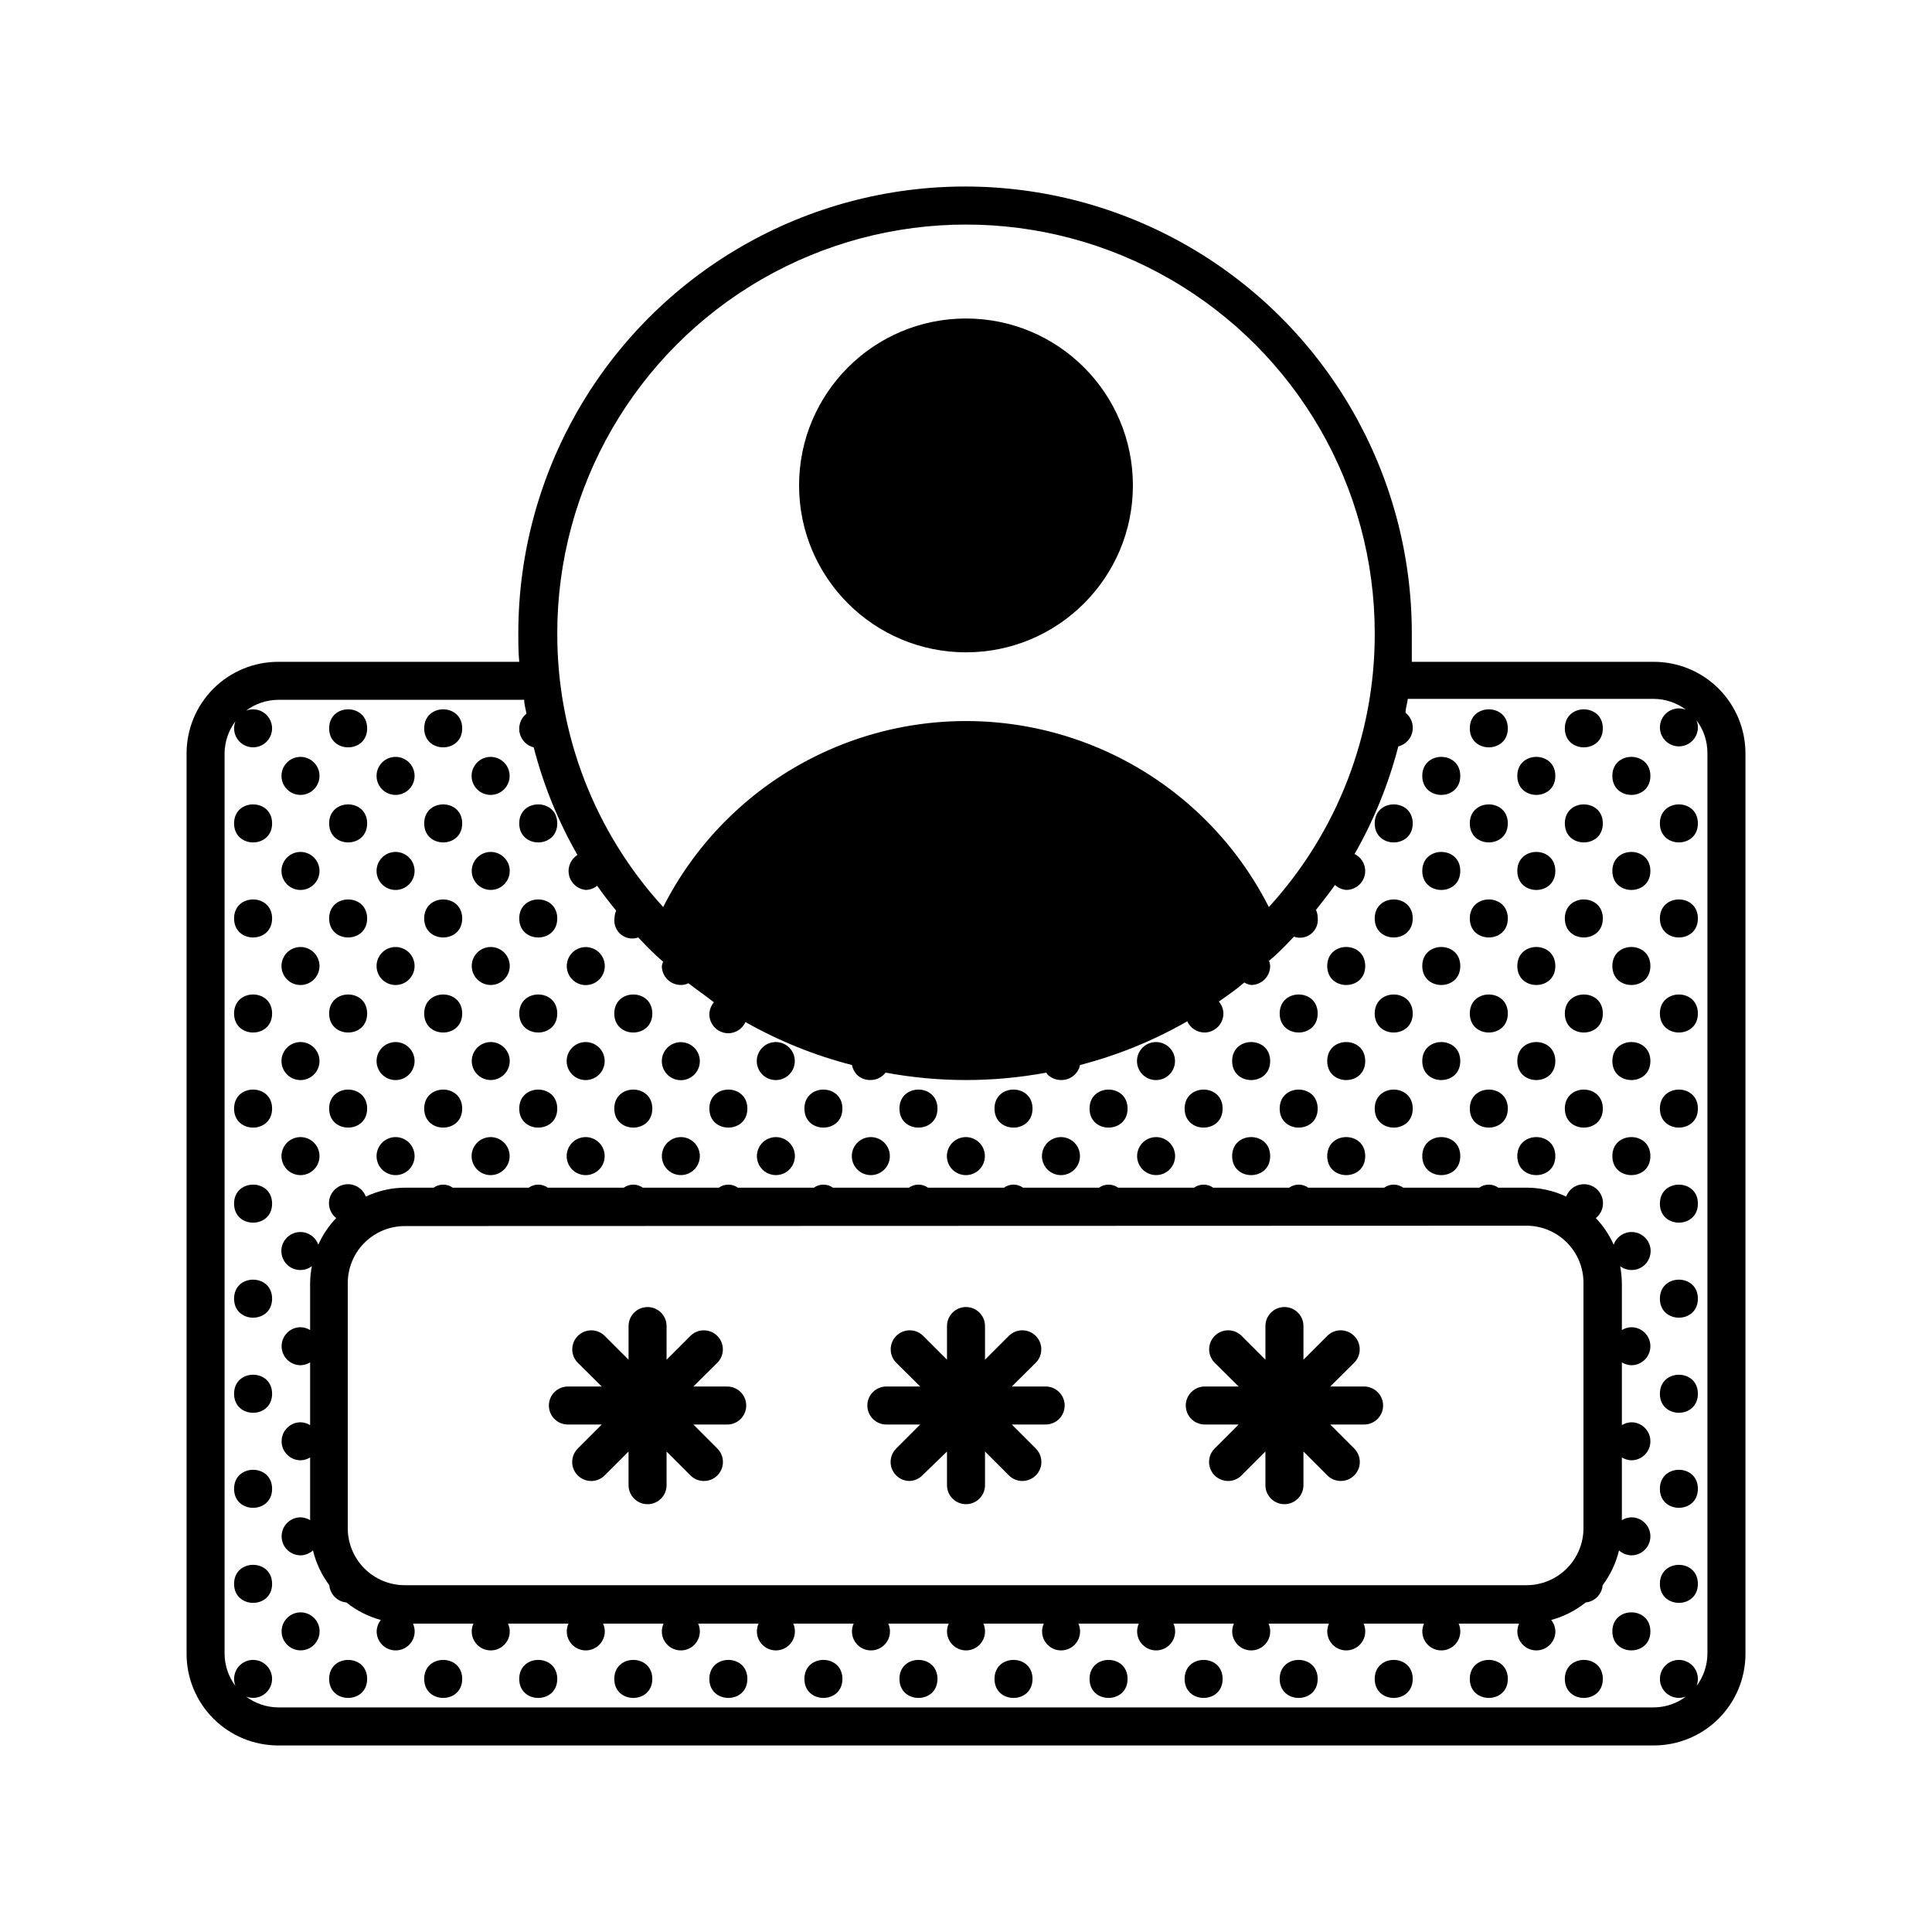 <?xml version="1.0" encoding="UTF-8"?>
<!-- Uploaded to: ICON Repo, www.iconrepo.com, Generator: ICON Repo Mixer Tools -->
<svg fill="#000000" width="800px" height="800px" version="1.1" viewBox="144 144 512 512" xmlns="http://www.w3.org/2000/svg">
 <g>
  <path d="m593.96 362.21c0 6.719-10.074 6.719-10.074 0 0-6.715 10.074-6.715 10.074 0"/>
  <path d="m581.37 374.81c0 6.719-10.078 6.719-10.078 0s10.078-6.719 10.078 0"/>
  <path d="m593.96 387.4c0 6.719-10.074 6.719-10.074 0 0-6.715 10.074-6.715 10.074 0"/>
  <path d="m581.37 400c0 6.715-10.078 6.715-10.078 0 0-6.719 10.078-6.719 10.078 0"/>
  <path d="m593.96 412.59c0 6.719-10.074 6.719-10.074 0s10.074-6.719 10.074 0"/>
  <path d="m581.37 425.19c0 6.719-10.078 6.719-10.078 0 0-6.715 10.078-6.715 10.078 0"/>
  <path d="m593.96 437.79c0 6.715-10.074 6.715-10.074 0 0-6.719 10.074-6.719 10.074 0"/>
  <path d="m581.37 450.38c0 6.719-10.078 6.719-10.078 0s10.078-6.719 10.078 0"/>
  <path d="m593.96 462.98c0 6.715-10.074 6.715-10.074 0 0-6.719 10.074-6.719 10.074 0"/>
  <path d="m593.96 488.16c0 6.719-10.074 6.719-10.074 0 0-6.715 10.074-6.715 10.074 0"/>
  <path d="m593.96 513.36c0 6.719-10.074 6.719-10.074 0s10.074-6.719 10.074 0"/>
  <path d="m593.96 538.55c0 6.715-10.074 6.715-10.074 0 0-6.719 10.074-6.719 10.074 0"/>
  <path d="m593.96 563.74c0 6.715-10.074 6.715-10.074 0 0-6.719 10.074-6.719 10.074 0"/>
  <path d="m581.37 576.33c0 6.719-10.078 6.719-10.078 0s10.078-6.719 10.078 0"/>
  <path d="m568.77 337.02c0 6.715-10.074 6.715-10.074 0 0-6.719 10.074-6.719 10.074 0"/>
  <path d="m568.77 362.21c0 6.719-10.074 6.719-10.074 0 0-6.715 10.074-6.715 10.074 0"/>
  <path d="m581.37 349.62c0 6.719-10.078 6.719-10.078 0s10.078-6.719 10.078 0"/>
  <path d="m568.77 387.4c0 6.719-10.074 6.719-10.074 0 0-6.715 10.074-6.715 10.074 0"/>
  <path d="m568.77 412.59c0 6.719-10.074 6.719-10.074 0s10.074-6.719 10.074 0"/>
  <path d="m556.18 425.19c0 6.719-10.078 6.719-10.078 0 0-6.715 10.078-6.715 10.078 0"/>
  <path d="m568.77 437.79c0 6.715-10.074 6.715-10.074 0 0-6.719 10.074-6.719 10.074 0"/>
  <path d="m568.77 588.93c0 6.719-10.074 6.719-10.074 0 0-6.715 10.074-6.715 10.074 0"/>
  <path d="m543.59 337.02c0 6.715-10.078 6.715-10.078 0 0-6.719 10.078-6.719 10.078 0"/>
  <path d="m543.59 362.21c0 6.719-10.078 6.719-10.078 0 0-6.715 10.078-6.715 10.078 0"/>
  <path d="m556.18 349.62c0 6.719-10.078 6.719-10.078 0s10.078-6.719 10.078 0"/>
  <path d="m543.59 387.4c0 6.719-10.078 6.719-10.078 0 0-6.715 10.078-6.715 10.078 0"/>
  <path d="m556.18 374.81c0 6.719-10.078 6.719-10.078 0s10.078-6.719 10.078 0"/>
  <path d="m543.59 412.59c0 6.719-10.078 6.719-10.078 0s10.078-6.719 10.078 0"/>
  <path d="m556.18 400c0 6.715-10.078 6.715-10.078 0 0-6.719 10.078-6.719 10.078 0"/>
  <path d="m543.59 437.79c0 6.715-10.078 6.715-10.078 0 0-6.719 10.078-6.719 10.078 0"/>
  <path d="m556.18 450.38c0 6.719-10.078 6.719-10.078 0s10.078-6.719 10.078 0"/>
  <path d="m543.59 588.93c0 6.719-10.078 6.719-10.078 0 0-6.715 10.078-6.715 10.078 0"/>
  <path d="m518.39 362.21c0 6.719-10.078 6.719-10.078 0 0-6.715 10.078-6.715 10.078 0"/>
  <path d="m530.99 349.62c0 6.719-10.074 6.719-10.074 0s10.074-6.719 10.074 0"/>
  <path d="m518.39 387.4c0 6.719-10.078 6.719-10.078 0 0-6.715 10.078-6.715 10.078 0"/>
  <path d="m530.99 374.81c0 6.719-10.074 6.719-10.074 0s10.074-6.719 10.074 0"/>
  <path d="m518.39 412.59c0 6.719-10.078 6.719-10.078 0s10.078-6.719 10.078 0"/>
  <path d="m530.99 400c0 6.715-10.074 6.715-10.074 0 0-6.719 10.074-6.719 10.074 0"/>
  <path d="m518.39 437.79c0 6.715-10.078 6.715-10.078 0 0-6.719 10.078-6.719 10.078 0"/>
  <path d="m530.99 425.19c0 6.719-10.074 6.719-10.074 0 0-6.715 10.074-6.715 10.074 0"/>
  <path d="m530.99 450.38c0 6.719-10.074 6.719-10.074 0s10.074-6.719 10.074 0"/>
  <path d="m518.39 588.93c0 6.719-10.078 6.719-10.078 0 0-6.715 10.078-6.715 10.078 0"/>
  <path d="m493.2 412.59c0 6.719-10.074 6.719-10.074 0s10.074-6.719 10.074 0"/>
  <path d="m505.8 400c0 6.715-10.074 6.715-10.074 0 0-6.719 10.074-6.719 10.074 0"/>
  <path d="m493.2 437.79c0 6.715-10.074 6.715-10.074 0 0-6.719 10.074-6.719 10.074 0"/>
  <path d="m480.61 450.38c0 6.719-10.078 6.719-10.078 0s10.078-6.719 10.078 0"/>
  <path d="m505.8 425.19c0 6.719-10.074 6.719-10.074 0 0-6.715 10.074-6.715 10.074 0"/>
  <path d="m505.8 450.38c0 6.719-10.074 6.719-10.074 0s10.074-6.719 10.074 0"/>
  <path d="m493.2 588.93c0 6.719-10.074 6.719-10.074 0 0-6.715 10.074-6.715 10.074 0"/>
  <path d="m468.01 437.79c0 6.715-10.074 6.715-10.074 0 0-6.719 10.074-6.719 10.074 0"/>
  <path d="m450.38 445.34c-2.039 0-3.875 1.23-4.652 3.113-0.781 1.883-0.352 4.047 1.09 5.488s3.609 1.871 5.492 1.094c1.883-0.781 3.109-2.617 3.109-4.656 0-1.336-0.531-2.617-1.477-3.562-0.945-0.945-2.227-1.477-3.562-1.477z"/>
  <path d="m480.61 425.19c0 6.719-10.078 6.719-10.078 0 0-6.715 10.078-6.715 10.078 0"/>
  <path d="m468.01 588.93c0 6.719-10.074 6.719-10.074 0 0-6.715 10.074-6.715 10.074 0"/>
  <path d="m442.82 437.79c0 6.715-10.078 6.715-10.078 0 0-6.719 10.078-6.719 10.078 0"/>
  <path d="m450.38 430.23c2.402-0.012 4.461-1.723 4.918-4.082s-0.816-4.711-3.043-5.621c-2.223-0.906-4.777-0.117-6.106 1.887-1.324 2.004-1.051 4.664 0.652 6.356 0.953 0.945 2.238 1.469 3.578 1.461z"/>
  <path d="m442.82 588.93c0 6.719-10.078 6.719-10.078 0 0-6.715 10.078-6.715 10.078 0"/>
  <path d="m417.63 437.79c0 6.715-10.078 6.715-10.078 0 0-6.719 10.078-6.719 10.078 0"/>
  <path d="m425.19 455.42c2.402-0.016 4.461-1.723 4.918-4.082 0.457-2.359-0.816-4.711-3.039-5.621-2.227-0.906-4.781-0.121-6.109 1.883-1.324 2.004-1.051 4.668 0.656 6.359 0.949 0.941 2.238 1.469 3.574 1.461z"/>
  <path d="m417.63 588.93c0 6.719-10.078 6.719-10.078 0 0-6.715 10.078-6.715 10.078 0"/>
  <path d="m392.44 437.79c0 6.715-10.078 6.715-10.078 0 0-6.719 10.078-6.719 10.078 0"/>
  <path d="m400 455.42c2.402-0.016 4.461-1.723 4.914-4.082 0.457-2.359-0.816-4.711-3.039-5.621-2.227-0.906-4.781-0.121-6.106 1.883-1.328 2.004-1.055 4.668 0.652 6.359 0.949 0.941 2.238 1.469 3.578 1.461z"/>
  <path d="m392.44 588.93c0 6.719-10.078 6.719-10.078 0 0-6.715 10.078-6.715 10.078 0"/>
  <path d="m367.25 437.79c0 6.715-10.074 6.715-10.074 0 0-6.719 10.074-6.719 10.074 0"/>
  <path d="m349.62 445.34c-2.039 0-3.875 1.23-4.652 3.113-0.781 1.883-0.352 4.047 1.09 5.488 1.441 1.441 3.609 1.871 5.492 1.094 1.883-0.781 3.109-2.617 3.109-4.656 0-1.336-0.531-2.617-1.477-3.562-0.945-0.945-2.227-1.477-3.562-1.477z"/>
  <path d="m374.81 455.42c2.402-0.016 4.461-1.723 4.918-4.082 0.453-2.359-0.816-4.711-3.043-5.621-2.223-0.906-4.781-0.121-6.106 1.883-1.328 2.004-1.055 4.668 0.652 6.359 0.953 0.941 2.238 1.469 3.578 1.461z"/>
  <path d="m367.25 588.93c0 6.719-10.074 6.719-10.074 0 0-6.715 10.074-6.715 10.074 0"/>
  <path d="m342.06 437.79c0 6.715-10.074 6.715-10.074 0 0-6.719 10.074-6.719 10.074 0"/>
  <path d="m324.43 445.34c-2.035 0-3.875 1.23-4.652 3.113-0.781 1.883-0.352 4.047 1.09 5.488 1.441 1.441 3.609 1.871 5.492 1.094 1.883-0.781 3.109-2.617 3.109-4.656 0-1.336-0.531-2.617-1.477-3.562-0.945-0.945-2.227-1.477-3.562-1.477z"/>
  <path d="m349.62 430.23c2.402-0.012 4.461-1.723 4.918-4.082 0.457-2.359-0.816-4.711-3.043-5.621-2.223-0.906-4.781-0.117-6.106 1.887s-1.051 4.664 0.652 6.356c0.953 0.945 2.238 1.469 3.578 1.461z"/>
  <path d="m342.06 588.93c0 6.719-10.074 6.719-10.074 0 0-6.715 10.074-6.715 10.074 0"/>
  <path d="m316.87 412.59c0 6.719-10.078 6.719-10.078 0s10.078-6.719 10.078 0"/>
  <path d="m316.87 437.79c0 6.715-10.078 6.715-10.078 0 0-6.719 10.078-6.719 10.078 0"/>
  <path d="m320.85 428.77c1.691 1.707 4.352 1.98 6.356 0.652 2.004-1.324 2.793-3.879 1.883-6.106-0.906-2.223-3.262-3.496-5.621-3.039-2.356 0.453-4.066 2.512-4.078 4.914-0.008 1.34 0.516 2.629 1.461 3.578z"/>
  <path d="m316.87 588.93c0 6.719-10.078 6.719-10.078 0 0-6.715 10.078-6.715 10.078 0"/>
  <path d="m291.68 362.21c0 6.719-10.078 6.719-10.078 0 0-6.715 10.078-6.715 10.078 0"/>
  <path d="m274.05 369.77c-2.039 0-3.875 1.227-4.656 3.109-0.777 1.883-0.348 4.051 1.094 5.492s3.606 1.871 5.488 1.09c1.883-0.777 3.113-2.613 3.113-4.652 0-1.336-0.531-2.617-1.477-3.562-0.945-0.945-2.227-1.477-3.562-1.477z"/>
  <path d="m291.68 387.4c0 6.719-10.078 6.719-10.078 0 0-6.715 10.078-6.715 10.078 0"/>
  <path d="m274.05 394.96c-2.039 0-3.875 1.227-4.656 3.109-0.777 1.883-0.348 4.051 1.094 5.492 1.441 1.438 3.606 1.871 5.488 1.09 1.883-0.777 3.113-2.617 3.113-4.652 0-1.336-0.531-2.617-1.477-3.562s-2.227-1.477-3.562-1.477z"/>
  <path d="m291.68 412.59c0 6.719-10.078 6.719-10.078 0s10.078-6.719 10.078 0"/>
  <path d="m274.05 420.15c-2.039 0-3.875 1.227-4.656 3.109-0.777 1.883-0.348 4.051 1.094 5.488 1.441 1.441 3.606 1.875 5.488 1.094 1.883-0.781 3.113-2.617 3.113-4.656 0-1.336-0.531-2.617-1.477-3.562-0.945-0.941-2.227-1.473-3.562-1.473z"/>
  <path d="m295.66 403.57c1.691 1.707 4.352 1.98 6.356 0.656 2.004-1.328 2.793-3.883 1.887-6.109-0.91-2.223-3.262-3.496-5.621-3.039s-4.07 2.516-4.082 4.918c-0.008 1.336 0.516 2.625 1.461 3.574z"/>
  <path d="m291.68 437.79c0 6.715-10.078 6.715-10.078 0 0-6.719 10.078-6.719 10.078 0"/>
  <path d="m299.24 430.23c2.402-0.012 4.461-1.723 4.914-4.082 0.457-2.359-0.816-4.711-3.039-5.621-2.227-0.906-4.781-0.117-6.106 1.887-1.328 2.004-1.055 4.664 0.652 6.356 0.949 0.945 2.238 1.469 3.578 1.461z"/>
  <path d="m299.24 455.42c2.402-0.016 4.461-1.723 4.914-4.082 0.457-2.359-0.816-4.711-3.039-5.621-2.227-0.906-4.781-0.121-6.106 1.883-1.328 2.004-1.055 4.668 0.652 6.359 0.949 0.941 2.238 1.469 3.578 1.461z"/>
  <path d="m291.68 588.93c0 6.719-10.078 6.719-10.078 0 0-6.715 10.078-6.715 10.078 0"/>
  <path d="m266.49 337.02c0 6.715-10.074 6.715-10.074 0 0-6.719 10.074-6.719 10.074 0"/>
  <path d="m266.49 362.21c0 6.719-10.074 6.719-10.074 0 0-6.715 10.074-6.715 10.074 0"/>
  <path d="m274.05 354.66c2.402-0.016 4.461-1.723 4.918-4.082 0.453-2.359-0.82-4.711-3.043-5.621-2.223-0.906-4.781-0.121-6.106 1.883-1.328 2.004-1.055 4.668 0.652 6.359 0.949 0.941 2.238 1.469 3.578 1.461z"/>
  <path d="m266.49 387.4c0 6.719-10.074 6.719-10.074 0 0-6.715 10.074-6.715 10.074 0"/>
  <path d="m266.49 412.59c0 6.719-10.074 6.719-10.074 0s10.074-6.719 10.074 0"/>
  <path d="m266.49 437.79c0 6.715-10.074 6.715-10.074 0 0-6.719 10.074-6.719 10.074 0"/>
  <path d="m274.05 455.42c2.402-0.016 4.461-1.723 4.918-4.082 0.453-2.359-0.82-4.711-3.043-5.621-2.223-0.906-4.781-0.121-6.106 1.883-1.328 2.004-1.055 4.668 0.652 6.359 0.949 0.941 2.238 1.469 3.578 1.461z"/>
  <path d="m266.49 588.93c0 6.719-10.074 6.719-10.074 0 0-6.715 10.074-6.715 10.074 0"/>
  <path d="m241.3 337.02c0 6.715-10.074 6.715-10.074 0 0-6.719 10.074-6.719 10.074 0"/>
  <path d="m241.3 362.21c0 6.719-10.074 6.719-10.074 0 0-6.715 10.074-6.715 10.074 0"/>
  <path d="m248.86 354.66c2.402-0.016 4.461-1.723 4.918-4.082 0.457-2.359-0.816-4.711-3.043-5.621-2.223-0.906-4.781-0.121-6.106 1.883-1.324 2.004-1.051 4.668 0.652 6.359 0.953 0.941 2.238 1.469 3.578 1.461z"/>
  <path d="m241.3 387.4c0 6.719-10.074 6.719-10.074 0 0-6.715 10.074-6.715 10.074 0"/>
  <path d="m248.86 379.85c2.402-0.016 4.461-1.723 4.918-4.082 0.457-2.359-0.816-4.715-3.043-5.621-2.223-0.91-4.781-0.121-6.106 1.883s-1.051 4.664 0.652 6.359c0.953 0.941 2.238 1.469 3.578 1.461z"/>
  <path d="m241.3 412.59c0 6.719-10.074 6.719-10.074 0s10.074-6.719 10.074 0"/>
  <path d="m248.86 405.04c2.402-0.012 4.461-1.723 4.918-4.082 0.457-2.356-0.816-4.711-3.043-5.617-2.223-0.91-4.781-0.121-6.106 1.883s-1.051 4.664 0.652 6.356c0.953 0.945 2.238 1.469 3.578 1.461z"/>
  <path d="m241.3 437.79c0 6.715-10.074 6.715-10.074 0 0-6.719 10.074-6.719 10.074 0"/>
  <path d="m248.86 430.23c2.402-0.012 4.461-1.723 4.918-4.082 0.457-2.359-0.816-4.711-3.043-5.621-2.223-0.906-4.781-0.117-6.106 1.887s-1.051 4.664 0.652 6.356c0.953 0.945 2.238 1.469 3.578 1.461z"/>
  <path d="m248.86 455.42c2.402-0.016 4.461-1.723 4.918-4.082 0.457-2.359-0.816-4.711-3.043-5.621-2.223-0.906-4.781-0.121-6.106 1.883s-1.051 4.668 0.652 6.359c0.953 0.941 2.238 1.469 3.578 1.461z"/>
  <path d="m223.66 571.29c-2.035 0-3.875 1.227-4.652 3.109-0.781 1.883-0.352 4.051 1.09 5.492 1.441 1.441 3.609 1.871 5.492 1.094 1.883-0.781 3.109-2.617 3.109-4.656 0-1.336-0.531-2.617-1.477-3.562-0.945-0.945-2.227-1.477-3.562-1.477z"/>
  <path d="m241.3 588.93c0 6.719-10.074 6.719-10.074 0 0-6.715 10.074-6.715 10.074 0"/>
  <path d="m216.11 362.21c0 6.719-10.078 6.719-10.078 0 0-6.715 10.078-6.715 10.078 0"/>
  <path d="m223.66 354.66c2.402-0.016 4.461-1.723 4.918-4.082s-0.816-4.711-3.039-5.621c-2.227-0.906-4.781-0.121-6.109 1.883-1.324 2.004-1.051 4.668 0.656 6.359 0.949 0.941 2.234 1.469 3.574 1.461z"/>
  <path d="m216.11 387.4c0 6.719-10.078 6.719-10.078 0 0-6.715 10.078-6.715 10.078 0"/>
  <path d="m223.66 379.85c2.402-0.016 4.461-1.723 4.918-4.082s-0.816-4.715-3.039-5.621c-2.227-0.91-4.781-0.121-6.109 1.883-1.324 2.004-1.051 4.664 0.656 6.359 0.949 0.941 2.234 1.469 3.574 1.461z"/>
  <path d="m216.11 412.59c0 6.719-10.078 6.719-10.078 0s10.078-6.719 10.078 0"/>
  <path d="m223.66 405.04c2.402-0.012 4.461-1.723 4.918-4.082 0.457-2.356-0.816-4.711-3.039-5.617-2.227-0.91-4.781-0.121-6.109 1.883-1.324 2.004-1.051 4.664 0.656 6.356 0.949 0.945 2.234 1.469 3.574 1.461z"/>
  <path d="m216.11 437.79c0 6.715-10.078 6.715-10.078 0 0-6.719 10.078-6.719 10.078 0"/>
  <path d="m223.66 430.23c2.402-0.012 4.461-1.723 4.918-4.082s-0.816-4.711-3.039-5.621c-2.227-0.906-4.781-0.117-6.109 1.887-1.324 2.004-1.051 4.664 0.656 6.356 0.949 0.945 2.234 1.469 3.574 1.461z"/>
  <path d="m216.11 462.98c0 6.715-10.078 6.715-10.078 0 0-6.719 10.078-6.719 10.078 0"/>
  <path d="m223.66 455.42c2.402-0.016 4.461-1.723 4.918-4.082 0.457-2.359-0.816-4.711-3.039-5.621-2.227-0.906-4.781-0.121-6.109 1.883-1.324 2.004-1.051 4.668 0.656 6.359 0.949 0.941 2.234 1.469 3.574 1.461z"/>
  <path d="m216.11 488.16c0 6.719-10.078 6.719-10.078 0 0-6.715 10.078-6.715 10.078 0"/>
  <path d="m216.11 513.36c0 6.719-10.078 6.719-10.078 0s10.078-6.719 10.078 0"/>
  <path d="m216.11 538.55c0 6.715-10.078 6.715-10.078 0 0-6.719 10.078-6.719 10.078 0"/>
  <path d="m216.11 563.74c0 6.715-10.078 6.715-10.078 0 0-6.719 10.078-6.719 10.078 0"/>
  <path d="m582.28 319.39h-64.137v-7.559c0-42.297-22.566-81.383-59.195-102.54-36.633-21.148-81.766-21.148-118.39 0-36.633 21.152-59.199 60.238-59.199 102.54 0 2.519 0 5.039 0.25 7.559h-63.883c-6.438 0-12.617 2.559-17.168 7.109-4.555 4.555-7.113 10.73-7.113 17.172v238.61c0 6.441 2.559 12.617 7.113 17.172 4.551 4.555 10.73 7.109 17.168 7.109h364.56c6.441 0 12.617-2.555 17.172-7.109 4.555-4.555 7.109-10.73 7.109-17.172v-238.61c0-6.441-2.555-12.617-7.109-17.172-4.555-4.551-10.73-7.109-17.172-7.109zm-364.56 277.09c-3.07-0.023-6.055-1.031-8.512-2.871 0.598 0.219 1.227 0.336 1.863 0.352 2.039 0 3.875-1.227 4.652-3.109 0.781-1.883 0.352-4.051-1.09-5.492-1.441-1.441-3.609-1.871-5.492-1.09-1.883 0.777-3.109 2.617-3.109 4.652 0.016 0.637 0.137 1.266 0.352 1.867-1.84-2.461-2.844-5.445-2.871-8.516v-238.61c0.027-3.07 1.031-6.055 2.871-8.512-0.215 0.598-0.336 1.227-0.352 1.863 0 2.035 1.227 3.875 3.109 4.652 1.883 0.781 4.051 0.352 5.492-1.09 1.441-1.441 1.871-3.609 1.09-5.492-0.777-1.883-2.613-3.109-4.652-3.109-0.637 0.016-1.266 0.133-1.863 0.352 2.457-1.84 5.441-2.844 8.512-2.871h65.195c0 1.258 0.402 2.469 0.605 3.68-1.191 0.938-1.895 2.363-1.918 3.879-0.066 2.371 1.527 4.469 3.832 5.035 2.574 9.98 6.473 19.57 11.586 28.516-1.816 1.156-2.703 3.336-2.203 5.43s2.277 3.637 4.422 3.844c1.102-0.031 2.16-0.418 3.019-1.109 1.562 2.266 3.273 4.434 5.039 6.602v-0.004c-0.293 0.652-0.449 1.355-0.453 2.066-0.199 1.633 0.457 3.25 1.742 4.277 1.285 1.027 3.008 1.316 4.555 0.762 1.512 1.613 3.023 3.176 4.637 4.684 0.605 0.605 1.309 1.16 1.965 1.762v0.004c-0.176 0.348-0.293 0.723-0.352 1.109 0 1.336 0.527 2.617 1.473 3.562 0.945 0.941 2.227 1.473 3.562 1.473 0.699 0.008 1.387-0.148 2.016-0.453 2.215 1.715 4.484 3.273 6.75 5.039h0.004c-0.762 0.887-1.188 2.008-1.211 3.176 0 1.336 0.531 2.617 1.477 3.562 0.945 0.941 2.227 1.473 3.562 1.473 1.961-0.023 3.731-1.184 4.531-2.973 8.859 5.027 18.348 8.859 28.215 11.387 0.191 0.938 0.625 1.805 1.262 2.519 0.996 0.996 2.367 1.523 3.777 1.461 1.523-0.035 2.949-0.758 3.879-1.965 14.086 2.621 28.535 2.621 42.621 0 0.082 0.18 0.184 0.348 0.305 0.504 0.949 0.945 2.238 1.469 3.574 1.461 2.418 0.055 4.531-1.617 5.039-3.981 9.945-2.574 19.504-6.473 28.414-11.586 0.805 1.789 2.574 2.949 4.535 2.973 1.336 0 2.617-0.531 3.562-1.477 0.945-0.945 1.477-2.227 1.477-3.562-0.023-1.168-0.453-2.289-1.211-3.176 2.266-1.562 4.535-3.125 6.75-5.039l0.004 0.004c0.551 0.344 1.168 0.566 1.812 0.652 1.336 0 2.617-0.531 3.562-1.473 0.945-0.945 1.477-2.227 1.477-3.562-0.023-0.469-0.125-0.93-0.305-1.363 0.656-0.605 1.359-1.109 1.965-1.715 1.613-1.512 3.125-3.074 4.637-4.684 1.547 0.555 3.273 0.27 4.555-0.758 1.285-1.027 1.945-2.648 1.742-4.277-0.004-0.715-0.156-1.418-0.453-2.066 1.715-2.168 3.426-4.332 5.039-6.602 0.816 0.754 1.863 1.215 2.973 1.312 1.336 0 2.617-0.531 3.562-1.477 0.945-0.945 1.473-2.227 1.473-3.562-0.012-1.91-1.105-3.644-2.82-4.484 5.113-8.949 9.012-18.539 11.59-28.516 2.301-0.57 3.894-2.668 3.828-5.039-0.023-1.516-0.727-2.938-1.914-3.879 0-1.211 0.453-2.418 0.605-3.68l65.191 0.004c3.07 0.023 6.055 1.031 8.516 2.871-0.602-0.219-1.23-0.34-1.867-0.355-2.035 0-3.875 1.23-4.652 3.113-0.781 1.883-0.352 4.047 1.09 5.488 1.441 1.441 3.609 1.871 5.492 1.094 1.883-0.781 3.109-2.617 3.109-4.656-0.016-0.637-0.133-1.266-0.352-1.863 1.891 2.527 2.898 5.609 2.871 8.766v238.61c-0.023 3.07-1.031 6.055-2.871 8.516 0.219-0.602 0.336-1.23 0.352-1.867 0-2.035-1.227-3.875-3.109-4.652-1.883-0.781-4.051-0.352-5.492 1.09-1.441 1.441-1.871 3.609-1.09 5.492 0.777 1.883 2.617 3.109 4.652 3.109 0.637-0.016 1.266-0.133 1.867-0.352-2.461 1.84-5.445 2.848-8.516 2.871zm73.961-284.65c0-38.699 20.645-74.457 54.16-93.809 33.512-19.348 74.805-19.348 108.32 0 33.516 19.352 54.16 55.109 54.16 93.809 0.074 26.848-9.941 52.738-28.062 72.547-10.07-19.871-27.16-35.297-47.953-43.293-20.793-8-43.812-8-64.605 0-20.793 7.996-37.879 23.422-47.953 43.293-18.121-19.809-28.137-45.699-28.062-72.547z"/>
  <path d="m444.23 272.64c0 24.43-19.805 44.234-44.234 44.234s-44.234-19.805-44.234-44.234c0-24.43 19.805-44.234 44.234-44.234s44.234 19.805 44.234 44.234"/>
  <path d="m564.19 568.68c2.418-0.234 4.324-2.164 4.531-4.586 2.059-2.746 3.531-5.883 4.336-9.219 0.898 0.816 2.059 1.281 3.273 1.309 2.781 0 5.039-2.254 5.039-5.039 0-2.781-2.258-5.039-5.039-5.039-0.891 0.027-1.762 0.285-2.519 0.758v-16.625c0.758 0.469 1.629 0.73 2.519 0.754 2.781 0 5.039-2.254 5.039-5.039 0-2.781-2.258-5.035-5.039-5.035-0.891 0.023-1.762 0.285-2.519 0.754v-16.625c0.758 0.469 1.629 0.73 2.519 0.754 2.781 0 5.039-2.254 5.039-5.035 0-2.785-2.258-5.039-5.039-5.039-0.891 0.023-1.762 0.285-2.519 0.754v-12.441c-0.02-1.508-0.172-3.008-0.453-4.484 1.738 1.312 4.125 1.363 5.914 0.117 1.793-1.246 2.578-3.5 1.949-5.59-0.629-2.086-2.527-3.531-4.707-3.582-2.18-0.051-4.144 1.305-4.871 3.359-1.16-2.606-2.762-4.992-4.734-7.051 1.234-0.98 1.938-2.481 1.902-4.059-0.035-1.574-0.805-3.043-2.082-3.965-1.273-0.926-2.91-1.199-4.418-0.742-1.508 0.457-2.715 1.594-3.262 3.07-3.289-1.562-6.887-2.371-10.527-2.367h-7.457c-1.508-1.078-3.531-1.078-5.039 0h-20.152c-1.508-1.078-3.531-1.078-5.039 0h-20.152c-1.508-1.078-3.531-1.078-5.039 0h-20.152c-1.504-1.078-3.531-1.078-5.035 0h-20.152c-1.508-1.078-3.531-1.078-5.039 0h-20.152c-1.508-1.078-3.531-1.078-5.039 0h-20.152c-1.508-1.078-3.531-1.078-5.039 0h-20.152c-1.504-1.078-3.531-1.078-5.035 0h-20.152c-1.508-1.078-3.531-1.078-5.039 0h-20.152c-1.508-1.078-3.531-1.078-5.039 0h-20.152c-1.508-1.078-3.531-1.078-5.039 0h-20.152c-1.504-1.078-3.531-1.078-5.035 0h-7.457c-3.644-0.004-7.242 0.805-10.531 2.367-0.547-1.477-1.754-2.613-3.262-3.07-1.508-0.457-3.141-0.184-4.418 0.742-1.277 0.922-2.047 2.391-2.082 3.965-0.035 1.578 0.668 3.078 1.902 4.059-1.973 2.059-3.574 4.445-4.734 7.051-0.727-2.055-2.691-3.41-4.871-3.359-2.18 0.051-4.078 1.496-4.707 3.582-0.629 2.09 0.16 4.344 1.949 5.59 1.789 1.246 4.176 1.195 5.914-0.117-0.281 1.477-0.43 2.977-0.453 4.484v12.445-0.004c-0.758-0.469-1.625-0.73-2.519-0.754-2.781 0-5.035 2.254-5.035 5.039 0 2.781 2.254 5.035 5.035 5.035 0.895-0.023 1.762-0.285 2.519-0.754v16.625c-0.758-0.469-1.625-0.73-2.519-0.754-2.781 0-5.035 2.254-5.035 5.035 0 2.785 2.254 5.039 5.035 5.039 0.895-0.023 1.762-0.285 2.519-0.754v16.625c-0.758-0.473-1.625-0.73-2.519-0.758-2.781 0-5.035 2.258-5.035 5.039 0 2.785 2.254 5.039 5.035 5.039 1.215-0.027 2.379-0.492 3.277-1.309 0.801 3.336 2.273 6.473 4.332 9.219 0.207 2.422 2.113 4.352 4.535 4.586 2.688 2.152 5.793 3.727 9.117 4.633-0.691 0.859-1.078 1.922-1.109 3.023 0 2.781 2.258 5.039 5.039 5.039s5.039-2.258 5.039-5.039c-0.004-0.715-0.16-1.418-0.453-2.066h16.02c-0.297 0.648-0.449 1.352-0.453 2.066 0 2.781 2.254 5.039 5.039 5.039 2.781 0 5.039-2.258 5.039-5.039-0.004-0.715-0.16-1.418-0.457-2.066h16.023c-0.297 0.648-0.449 1.352-0.453 2.066 0 2.781 2.254 5.039 5.039 5.039 2.781 0 5.035-2.258 5.035-5.039-0.004-0.715-0.156-1.418-0.453-2.066h16.023c-0.297 0.648-0.453 1.352-0.453 2.066 0 2.781 2.254 5.039 5.035 5.039 2.785 0 5.039-2.258 5.039-5.039-0.004-0.715-0.156-1.418-0.453-2.066h16.02c-0.293 0.648-0.449 1.352-0.453 2.066 0 2.781 2.258 5.039 5.039 5.039s5.039-2.258 5.039-5.039c-0.004-0.715-0.16-1.418-0.453-2.066h16.02c-0.293 0.648-0.449 1.352-0.453 2.066 0 2.781 2.258 5.039 5.039 5.039s5.039-2.258 5.039-5.039c-0.004-0.715-0.16-1.418-0.453-2.066h16.02c-0.297 0.648-0.449 1.352-0.453 2.066 0 2.781 2.254 5.039 5.039 5.039 2.781 0 5.035-2.258 5.035-5.039 0-0.715-0.156-1.418-0.453-2.066h16.023c-0.297 0.648-0.453 1.352-0.453 2.066 0 2.781 2.254 5.039 5.035 5.039 2.785 0 5.039-2.258 5.039-5.039-0.004-0.715-0.156-1.418-0.453-2.066h16.02c-0.293 0.648-0.449 1.352-0.453 2.066 0 2.781 2.258 5.039 5.039 5.039s5.039-2.258 5.039-5.039c-0.004-0.715-0.16-1.418-0.453-2.066h16.02c-0.293 0.648-0.449 1.352-0.453 2.066 0 2.781 2.258 5.039 5.039 5.039s5.039-2.258 5.039-5.039c-0.004-0.715-0.16-1.418-0.453-2.066h16.02c-0.297 0.648-0.449 1.352-0.453 2.066 0 2.781 2.254 5.039 5.039 5.039 2.781 0 5.035-2.258 5.035-5.039 0-0.715-0.156-1.418-0.453-2.066h16.023c-0.297 0.648-0.449 1.352-0.453 2.066 0 2.781 2.254 5.039 5.035 5.039 2.785 0 5.039-2.258 5.039-5.039-0.004-0.715-0.156-1.418-0.453-2.066h16.023c-0.297 0.648-0.453 1.352-0.457 2.066 0 2.781 2.258 5.039 5.039 5.039 2.785 0 5.039-2.258 5.039-5.039-0.027-1.102-0.418-2.164-1.109-3.023 3.324-0.906 6.43-2.481 9.121-4.633zm-15.668-99.855c4.008 0 7.852 1.59 10.684 4.426 2.836 2.836 4.43 6.68 4.43 10.688v65.043c0 4.008-1.594 7.852-4.43 10.688-2.832 2.832-6.676 4.426-10.684 4.426h-297.25c-4.008 0-7.852-1.594-10.688-4.426-2.832-2.836-4.426-6.68-4.426-10.688v-64.941c0-4.012 1.594-7.856 4.426-10.688 2.836-2.836 6.68-4.43 10.688-4.43z"/>
  <path d="m297.12 498.04c-1.953 1.965-1.953 5.141 0 7.106l6.348 6.297h-8.969c-2.781 0-5.039 2.254-5.039 5.039 0 2.781 2.258 5.035 5.039 5.035h8.969l-6.348 6.348v0.004c-1.453 1.441-1.891 3.617-1.105 5.508s2.637 3.117 4.684 3.106c1.344-0.004 2.633-0.551 3.574-1.512l6.297-6.297v8.918h0.004c0 2.781 2.254 5.039 5.035 5.039 2.785 0 5.039-2.258 5.039-5.039v-8.918l6.297 6.297c0.941 0.961 2.231 1.508 3.578 1.512 2.047 0.012 3.898-1.215 4.684-3.106 0.785-1.891 0.348-4.066-1.105-5.508l-6.348-6.348h8.969l-0.004-0.004c2.785 0 5.039-2.254 5.039-5.035 0-2.785-2.254-5.039-5.039-5.039h-8.965l6.348-6.297c1.953-1.965 1.953-5.141 0-7.106-0.949-0.953-2.234-1.488-3.578-1.488s-2.633 0.535-3.578 1.488l-6.297 6.297v-8.914c0-2.785-2.254-5.039-5.039-5.039-2.781 0-5.035 2.254-5.035 5.039v8.918l-6.301-6.301c-0.945-0.953-2.234-1.488-3.574-1.488-1.344 0-2.633 0.535-3.578 1.488z"/>
  <path d="m381.51 505.14 6.348 6.297h-8.965c-2.785 0-5.039 2.254-5.039 5.039 0 2.781 2.254 5.035 5.039 5.035h8.969l-6.352 6.352c-1.43 1.414-1.879 3.543-1.145 5.418 0.734 1.871 2.512 3.129 4.519 3.195 1.348-0.004 2.637-0.551 3.578-1.512l6.5-6.297v8.918c0 2.781 2.254 5.039 5.039 5.039 2.781 0 5.035-2.258 5.035-5.039v-8.918l6.297 6.297h0.004c0.941 0.961 2.231 1.508 3.574 1.512 2.047 0.012 3.898-1.215 4.684-3.106s0.348-4.066-1.105-5.508l-6.348-6.348h8.969v-0.004c2.781 0 5.035-2.254 5.035-5.035 0-2.785-2.254-5.039-5.035-5.039h-8.969l6.348-6.297c1.953-1.965 1.953-5.141 0-7.106-0.945-0.953-2.234-1.488-3.578-1.488s-2.629 0.535-3.574 1.488l-6.301 6.297v-8.914c0-2.785-2.254-5.039-5.035-5.039-2.785 0-5.039 2.254-5.039 5.039v8.918l-6.297-6.297v-0.004c-0.945-0.953-2.234-1.488-3.578-1.488s-2.633 0.535-3.578 1.488c-1.953 1.965-1.953 5.141 0 7.106z"/>
  <path d="m465.9 505.14 6.348 6.297h-8.969c-2.781 0-5.039 2.254-5.039 5.039 0 2.781 2.258 5.035 5.039 5.035h8.969l-6.348 6.348v0.004c-1.453 1.441-1.891 3.617-1.105 5.508 0.785 1.891 2.633 3.117 4.68 3.106 1.348-0.004 2.637-0.551 3.578-1.512l6.297-6.297v8.918c0 2.781 2.258 5.039 5.039 5.039s5.039-2.258 5.039-5.039v-8.918l6.297 6.297c0.941 0.961 2.231 1.508 3.578 1.512 2.047 0.012 3.894-1.215 4.68-3.106 0.785-1.891 0.348-4.066-1.105-5.508l-6.348-6.348h8.969v-0.004c2.781 0 5.039-2.254 5.039-5.035 0-2.785-2.258-5.039-5.039-5.039h-8.969l6.348-6.297c1.953-1.965 1.953-5.141 0-7.106-0.945-0.953-2.231-1.488-3.574-1.488s-2.633 0.535-3.578 1.488l-6.297 6.297v-8.914c0-2.785-2.258-5.039-5.039-5.039s-5.039 2.254-5.039 5.039v8.918l-6.297-6.301c-0.945-0.953-2.234-1.488-3.578-1.488s-2.629 0.535-3.574 1.488c-1.953 1.965-1.953 5.141 0 7.106z"/>
 </g>
</svg>